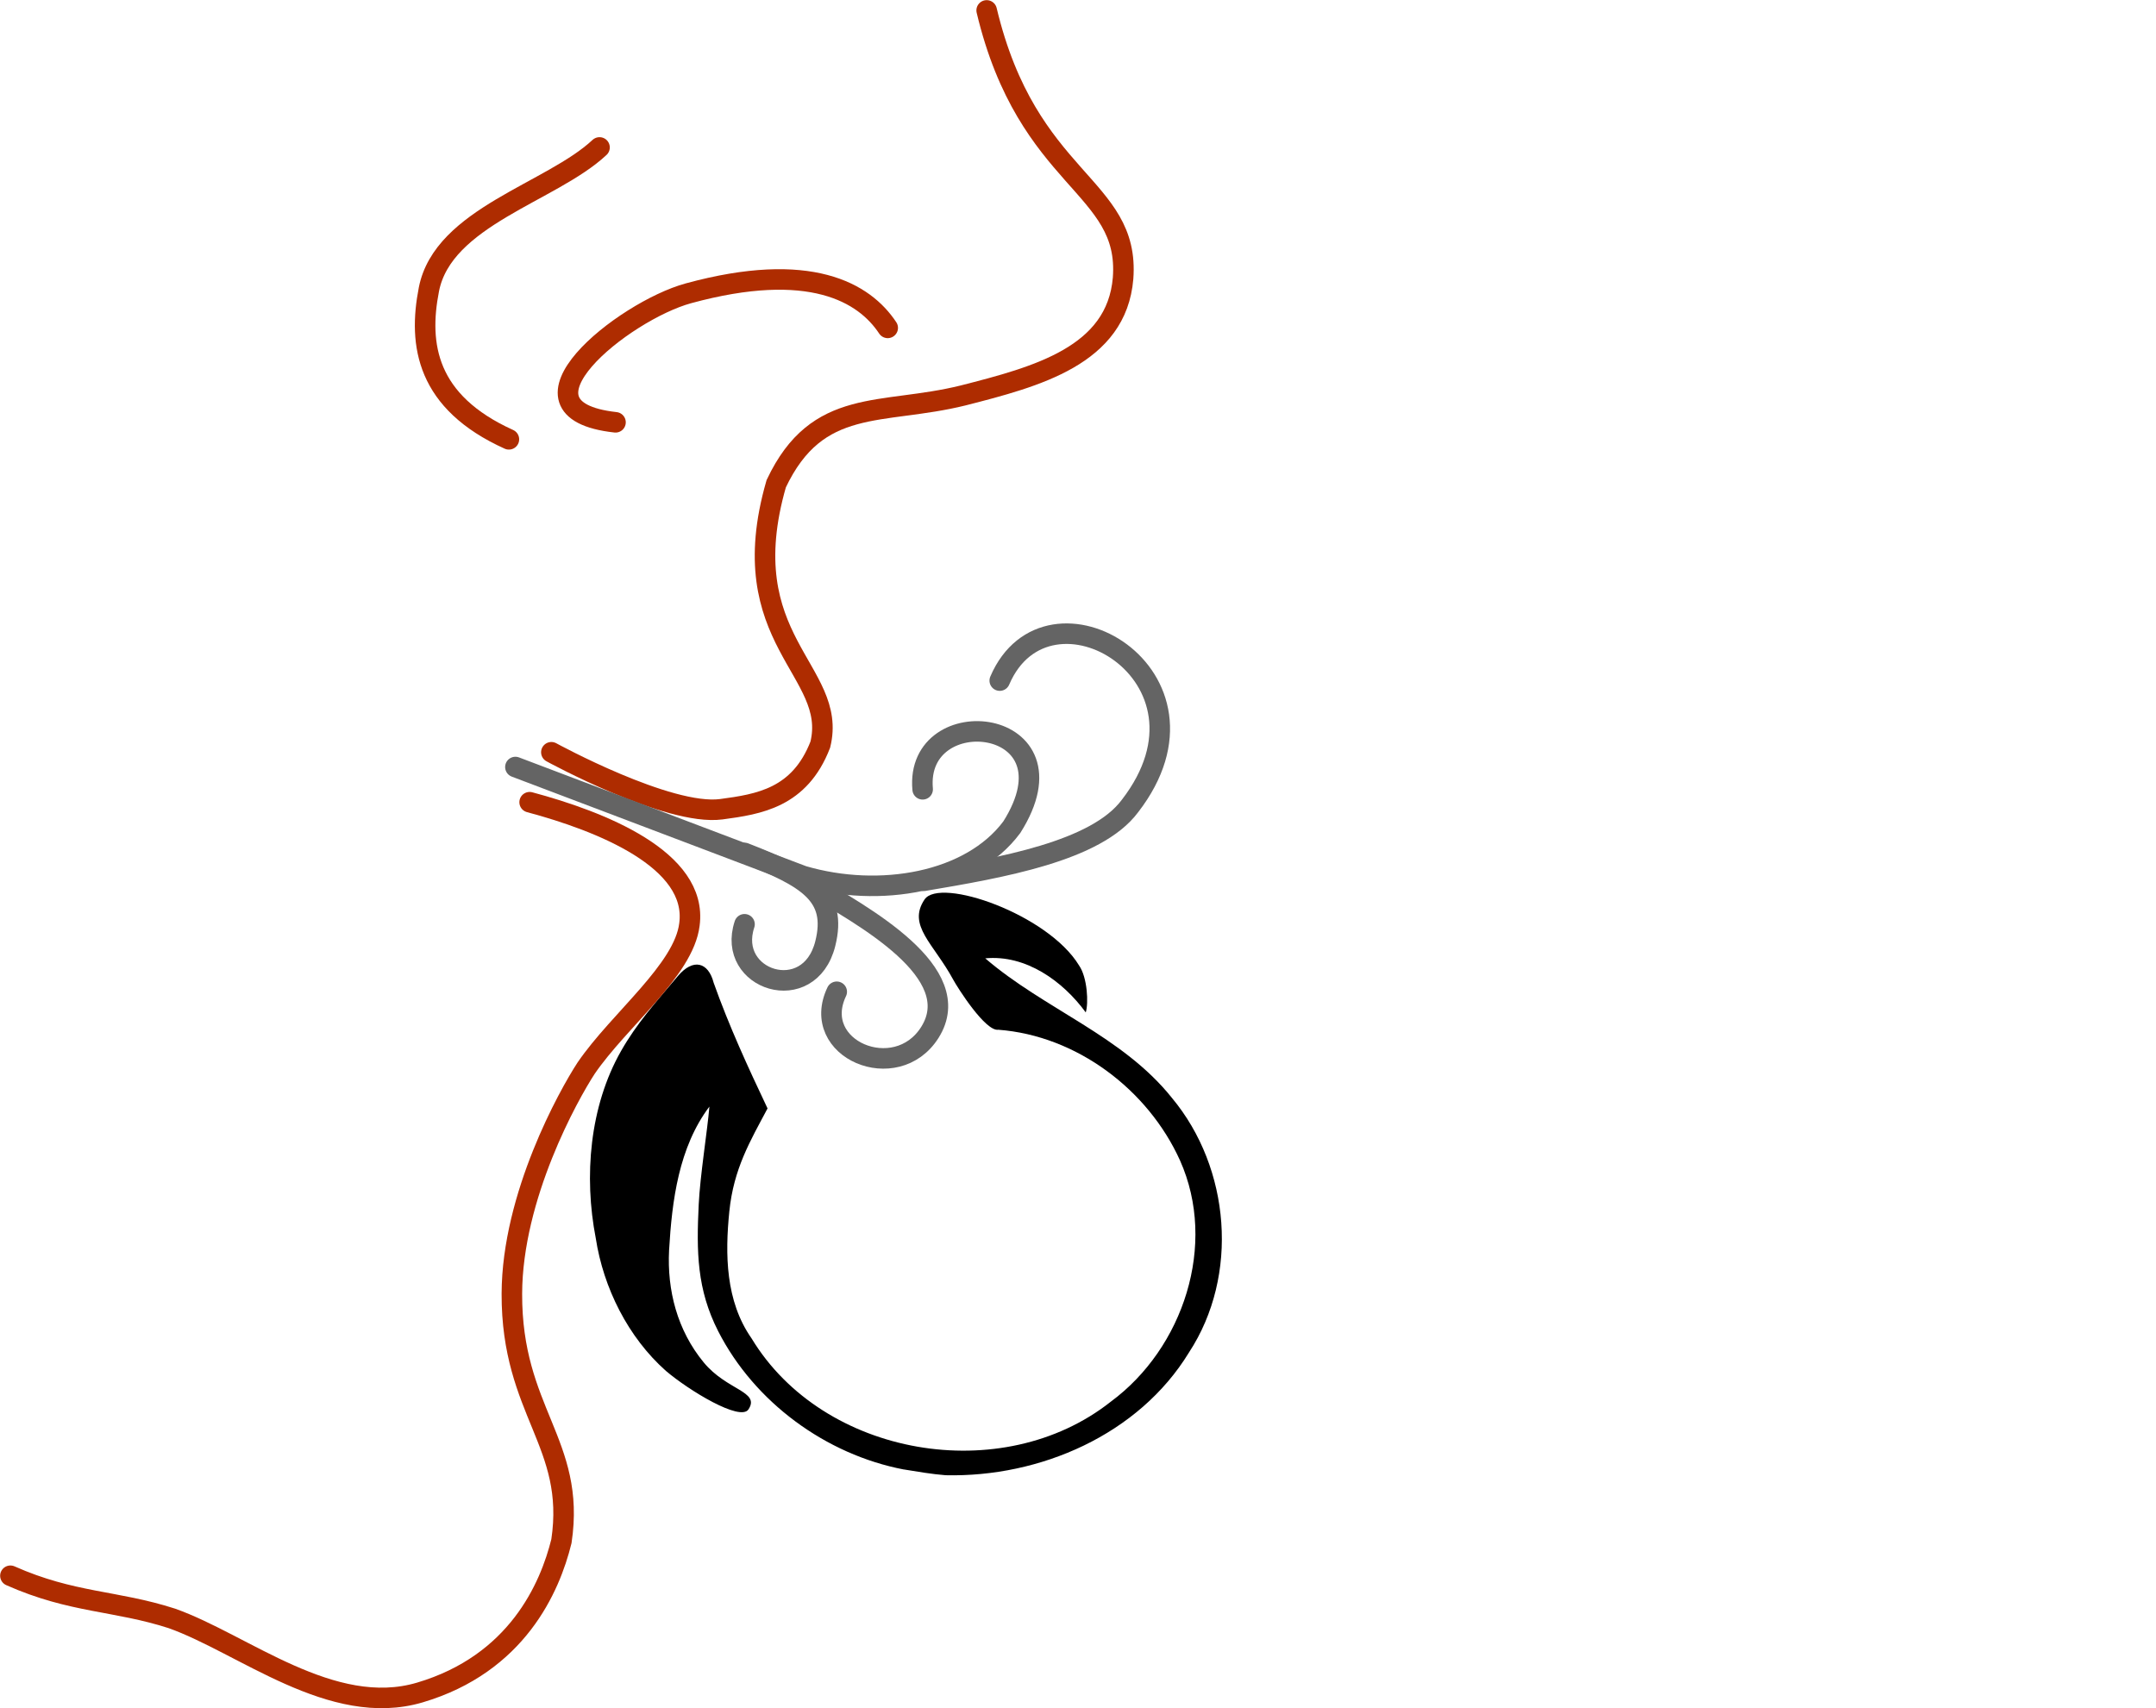 <?xml version="1.0" encoding="UTF-8" standalone="no"?>
<!-- Created with Inkscape (http://www.inkscape.org/) -->

<svg
   xmlns:dc="http://purl.org/dc/elements/1.1/"
   xmlns:cc="http://creativecommons.org/ns#"
   xmlns:rdf="http://www.w3.org/1999/02/22-rdf-syntax-ns#"
   xmlns:svg="http://www.w3.org/2000/svg"
   xmlns="http://www.w3.org/2000/svg"
   xmlns:sodipodi="http://sodipodi.sourceforge.net/DTD/sodipodi-0.dtd"
   xmlns:inkscape="http://www.inkscape.org/namespaces/inkscape"
   version="1.1"
   id="svg1533"
   width="105"
   height="83.213"
   viewBox="0 0 105 83.213"
   sodipodi:docname="embocadura_flauta_1b.svg"
   inkscape:version="0.92.4 5da689c313, 2019-01-14">
  <defs
     id="defs1537" />
  <sodipodi:namedview
     pagecolor="#ffffff"
     bordercolor="#666666"
     borderopacity="1"
     objecttolerance="10"
     gridtolerance="10"
     guidetolerance="10"
     inkscape:pageopacity="0"
     inkscape:pageshadow="2"
     inkscape:window-width="1730"
     inkscape:window-height="986"
     id="namedview1535"
     showgrid="false"
     inkscape:zoom="4.8360656"
     inkscape:cx="39.24072"
     inkscape:cy="27.978683"
     inkscape:window-x="0"
     inkscape:window-y="0"
     inkscape:window-maximized="0"
     inkscape:current-layer="svg1533"
     fit-margin-top="0"
     fit-margin-left="0"
     fit-margin-right="0"
     fit-margin-bottom="0" />
  <path
     style="fill:none;fill-rule:evenodd;stroke:#ae2c00;stroke-width:1px;stroke-linecap:round;stroke-linejoin:miter;stroke-opacity:1"
     d="m 26.852,36.645 c 0,0 5.701,3.121 8.279,2.775 1.829,-0.246 3.815,-0.548 4.819,-3.148 0.889,-3.611 -4.35,-5.074 -2.147,-12.708 2.011,-4.257 5.127,-3.316 9.109,-4.302 3.568,-0.913 7.467,-1.933 7.783,-5.702 C 55.046,8.995 50.051,8.89 48.052,0.507"
     id="path1540"
     inkscape:connector-curvature="0"
     sodipodi:nodetypes="csccccc" />
  <path
     style="fill:none;fill-rule:evenodd;stroke:#ae2c00;stroke-width:1px;stroke-linecap:round;stroke-linejoin:miter;stroke-opacity:1"
     d="m 29.976,20.572 c -5.636,-0.621 0.395,-5.423 3.55,-6.284 5.919,-1.615 8.565,-0.041 9.707,1.684"
     id="path1542"
     inkscape:connector-curvature="0"
     sodipodi:nodetypes="csc" />
  <path
     style="fill:none;fill-rule:evenodd;stroke:#ae2c00;stroke-width:1px;stroke-linecap:round;stroke-linejoin:miter;stroke-opacity:1"
     d="m 24.784,21.401 c -4.007,-1.812 -4.426,-4.595 -3.896,-7.302 0.692,-3.537 5.97,-4.726 8.31,-6.917"
     id="path1544"
     inkscape:connector-curvature="0"
     sodipodi:nodetypes="cac" />
  <path
     style="fill:#000000;stroke-width:1"
     d="m 44.021,71.584 c -3.804,-0.73 -7.279,-3.278 -9.044,-6.736 -1.04,-2.042 -1.06,-3.867 -0.949,-6.171 0.067,-1.412 0.416,-3.55 0.521,-4.772 -1.494,1.983 -1.823,4.581 -1.964,6.997 -0.1,1.949 0.396,3.898 1.686,5.465 1.131,1.374 2.759,1.406 2.181,2.288 -0.398,0.607 -2.911,-0.929 -4.02,-1.873 -1.85,-1.643 -3.046,-4.054 -3.417,-6.461 -0.585,-3.007 -0.306,-6.428 1.236,-9.133 0.753,-1.321 1.642,-2.317 2.763,-3.642 0.741,-0.876 1.479,-0.687 1.741,0.325 0.753,2.117 1.665,4.098 2.625,6.124 -0.839,1.58 -1.651,2.932 -1.861,5.016 -0.211,2.087 -0.188,4.37 1.081,6.183 3.492,5.779 12.215,7.265 17.493,3.089 3.538,-2.607 5.203,-7.656 3.377,-11.749 -1.559,-3.456 -5.035,-6.083 -8.85,-6.372 -0.625,0.098 -1.978,-2.033 -2.204,-2.451 -0.943,-1.744 -2.242,-2.627 -1.39,-3.894 0.744,-1.106 6.008,0.713 7.523,3.21 0.412,0.589 0.469,1.85 0.328,2.291 -1.118,-1.531 -2.923,-2.823 -4.894,-2.634 2.874,2.475 6.681,3.773 9.095,6.803 2.843,3.415 3.281,8.645 0.828,12.394 -2.45,4.015 -7.259,6.086 -11.852,5.982 -0.682,-0.054 -1.357,-0.172 -2.032,-0.281 z"
     id="path3986"
     inkscape:connector-curvature="0"
     sodipodi:nodetypes="ccsccssccssccsccccssccccccc" />
  <g
     id="g4063"
     transform="translate(-13.676,-1.778)">
    <g
       transform="rotate(17.115,42.356,-12.912)"
       id="g4028">
      <g
         id="g3407"
         transform="translate(3.981,-7.651)">
        <path
           sodipodi:nodetypes="cccc"
           inkscape:connector-curvature="0"
           id="path3396"
           d="m 50.273,45.541 14.95,0.951 c 3.878,-0.055 7.889,-2.078 9.019,-5.267 1.668,-6.163 -6.371,-4.57 -4.694,-0.483"
           style="fill:none;fill-rule:evenodd;stroke:#646464;stroke-width:1px;stroke-linecap:round;stroke-linejoin:miter;stroke-opacity:1" />
        <path
           sodipodi:nodetypes="ccc"
           inkscape:connector-curvature="0"
           id="path3400"
           d="m 70.915,44.983 c 3.418,-1.718 7.598,-3.841 8.52,-6.428 2.829,-7.521 -7.232,-9.877 -7.857,-3.979"
           style="fill:none;fill-rule:evenodd;stroke:#646464;stroke-width:1px;stroke-linecap:round;stroke-linejoin:miter;stroke-opacity:1" />
      </g>
    </g>
    <path
       sodipodi:nodetypes="csc"
       inkscape:connector-curvature="0"
       id="path3398"
       d="m 49.934,43.327 c 3.079,1.195 4.526,2.057 3.934,4.419 -0.776,3.095 -4.84,1.78 -3.933,-0.944"
       style="fill:none;fill-rule:evenodd;stroke:#646464;stroke-width:1px;stroke-linecap:round;stroke-linejoin:miter;stroke-opacity:1" />
    <path
       sodipodi:nodetypes="csc"
       inkscape:connector-curvature="0"
       id="path3402"
       d="m 53.04,44.817 c 2.684,1.587 7.76,4.336 5.921,7.254 -1.64,2.602 -5.869,0.817 -4.535,-1.981"
       style="fill:none;fill-rule:evenodd;stroke:#646464;stroke-width:1px;stroke-linecap:round;stroke-linejoin:miter;stroke-opacity:1" />
  </g>
  <path
     style="fill:none;fill-rule:evenodd;stroke:#ae2c00;stroke-width:1px;stroke-linecap:round;stroke-linejoin:miter;stroke-opacity:1"
     d="m 0.507,76.76 c 3.014,1.339 5.113,1.191 7.862,2.077 3.478,1.232 7.794,4.88 12.079,3.61 4.719,-1.399 6.335,-5.092 6.895,-7.374 0.713,-4.769 -2.432,-6.307 -2.414,-12.05 0.014,-4.76 2.766,-9.689 3.619,-10.994 1.613,-2.358 4.757,-4.772 5.028,-6.994 0.425,-3.168 -4.339,-5.034 -7.782,-5.957"
     id="path2735"
     inkscape:connector-curvature="0"
     sodipodi:nodetypes="ccscsccc" />
</svg>

